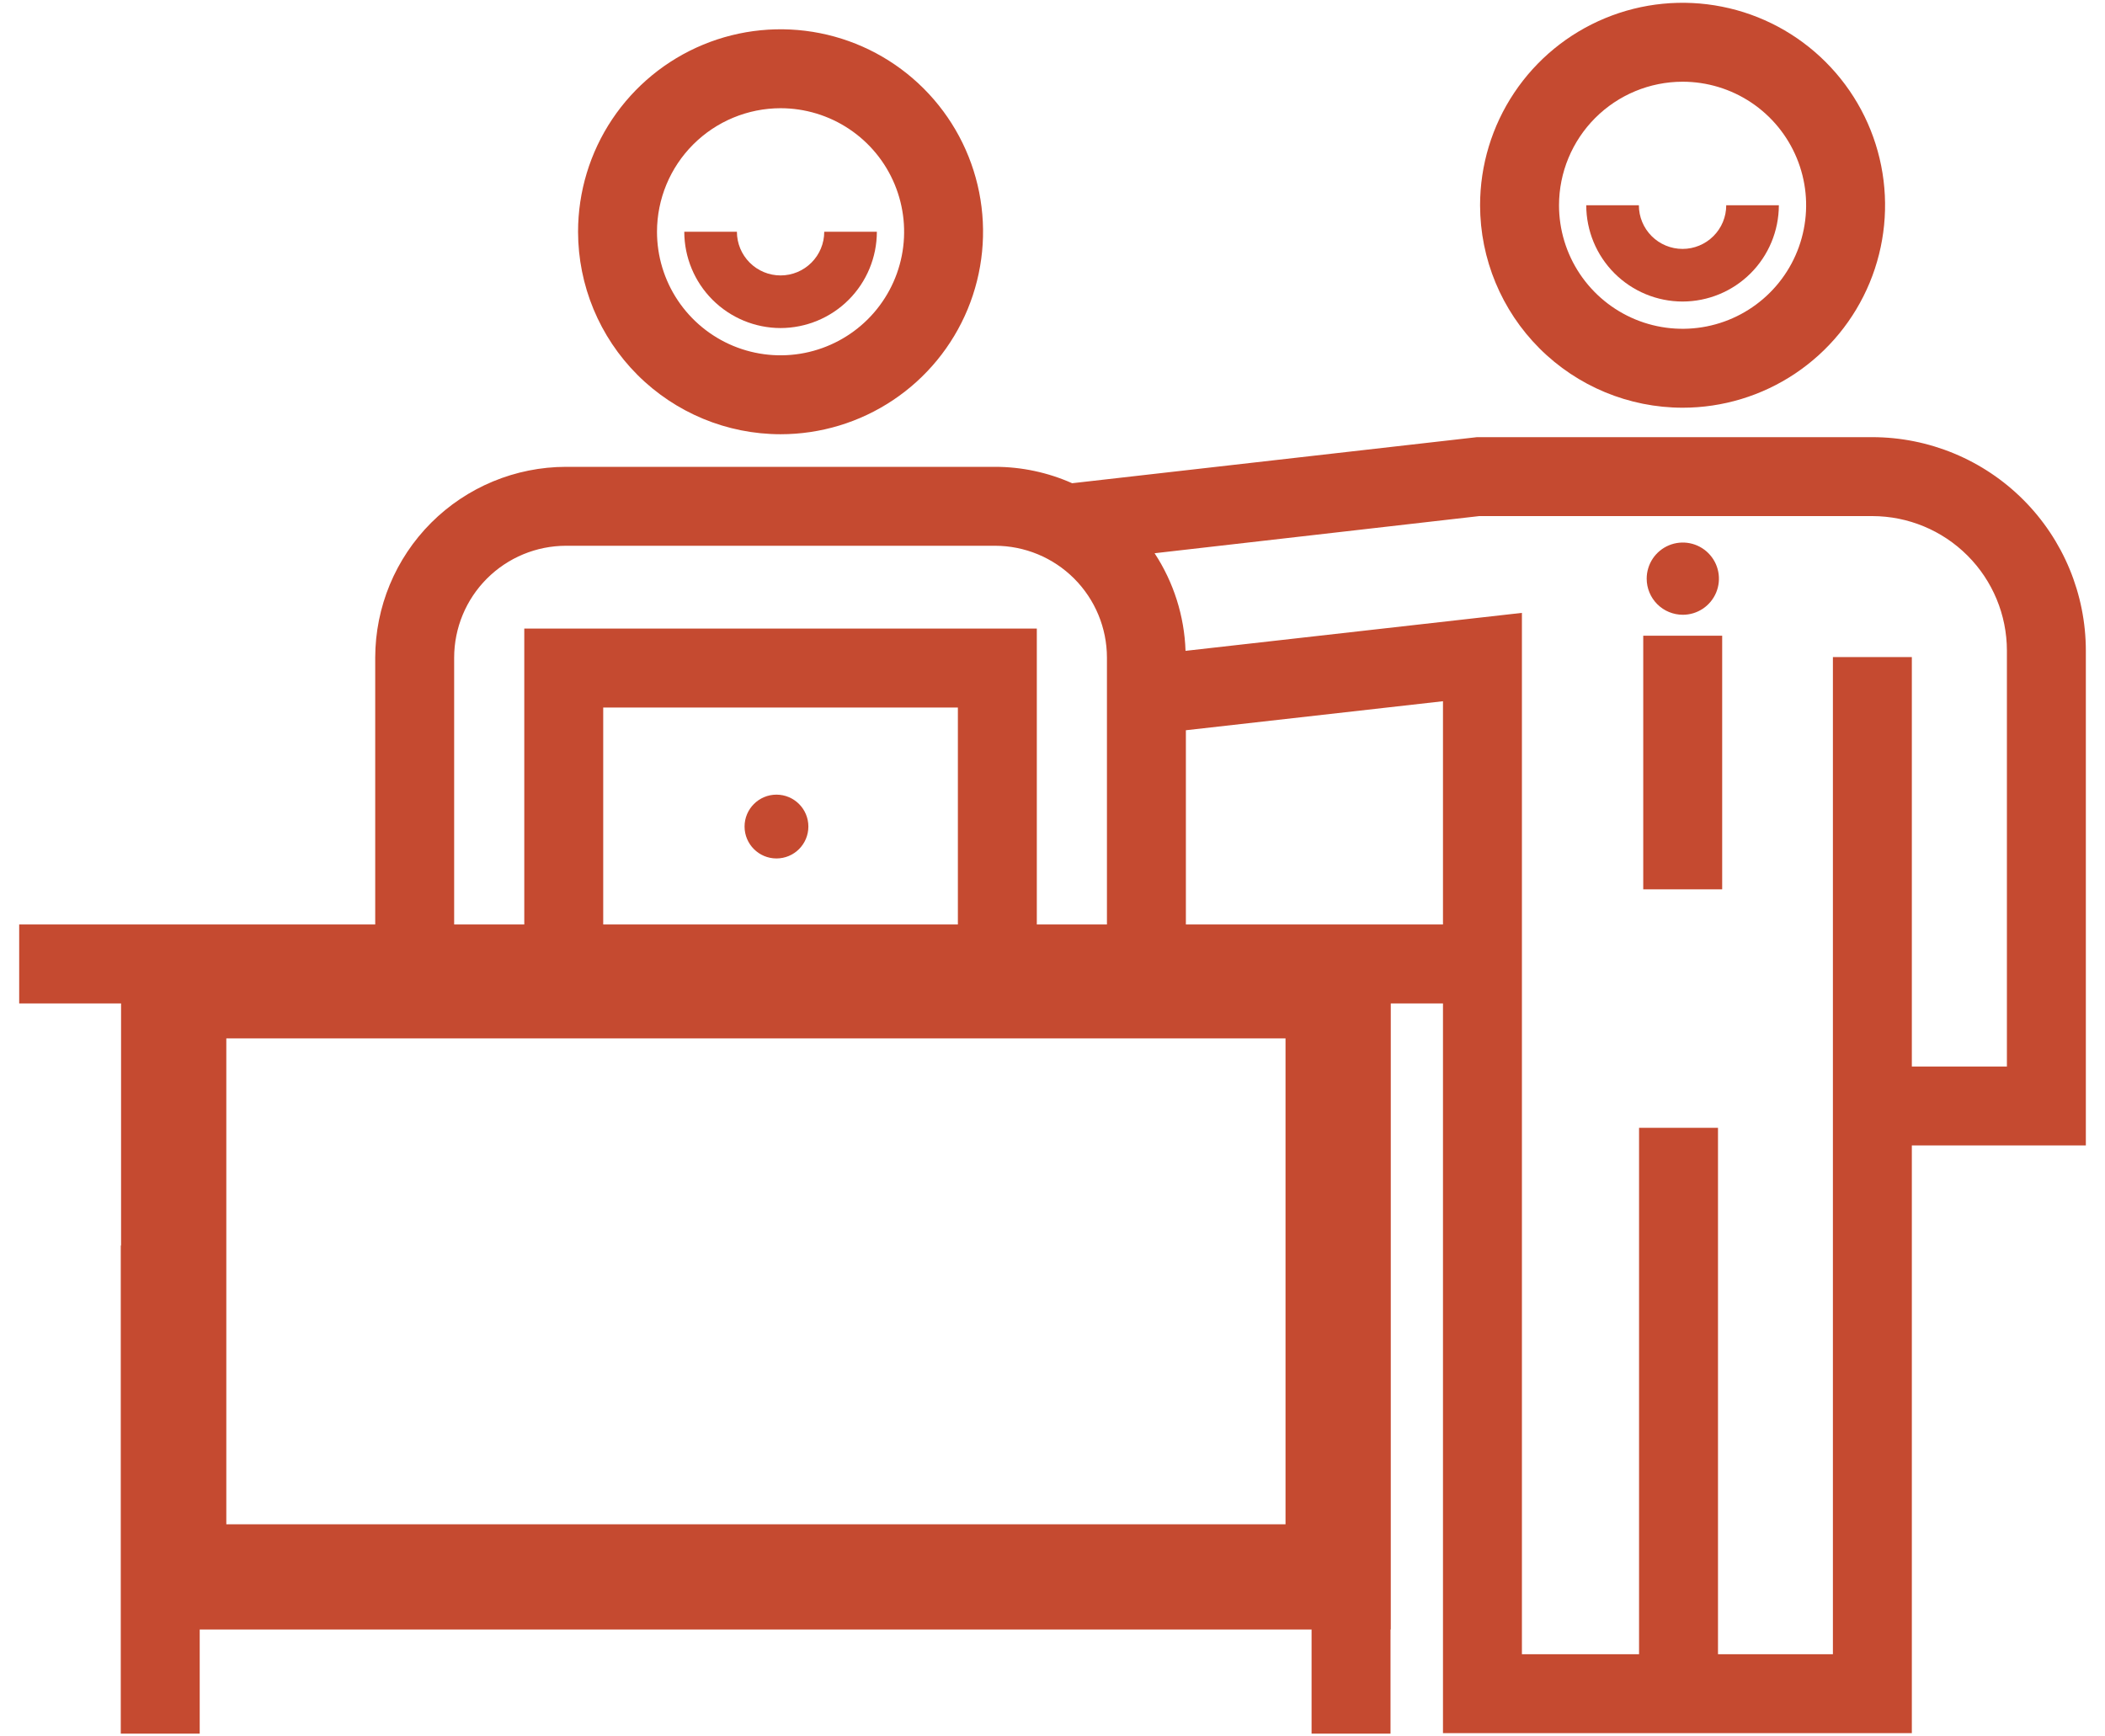 <svg width="80" height="66" viewBox="0 0 80 66" fill="none" xmlns="http://www.w3.org/2000/svg">
<path d="M29.664 16.505C31.186 16.505 32.674 16.054 33.94 15.208C35.206 14.363 36.192 13.161 36.775 11.755C37.357 10.348 37.51 8.801 37.213 7.308C36.916 5.815 36.183 4.444 35.107 3.368C34.031 2.291 32.66 1.558 31.167 1.261C29.674 0.964 28.126 1.116 26.72 1.699C25.314 2.281 24.112 3.268 23.266 4.533C22.42 5.799 21.969 7.287 21.969 8.809C21.971 10.849 22.782 12.805 24.225 14.248C25.668 15.691 27.624 16.503 29.664 16.505ZM29.664 4.113C30.593 4.113 31.501 4.388 32.273 4.904C33.046 5.42 33.648 6.153 34.003 7.011C34.359 7.87 34.452 8.814 34.271 9.725C34.09 10.636 33.642 11.473 32.986 12.129C32.329 12.786 31.492 13.233 30.581 13.415C29.67 13.596 28.726 13.503 27.868 13.148C27.01 12.792 26.276 12.19 25.76 11.418C25.244 10.646 24.969 9.738 24.969 8.809C24.97 7.564 25.465 6.37 26.346 5.49C27.226 4.61 28.419 4.115 29.664 4.113V4.113Z" fill="#C54A30"/>
<path d="M29.665 12.469C30.635 12.467 31.566 12.082 32.252 11.396C32.938 10.71 33.324 9.779 33.325 8.809H31.325C31.325 9.249 31.15 9.671 30.839 9.982C30.528 10.294 30.106 10.469 29.666 10.469C29.225 10.469 28.803 10.294 28.492 9.982C28.181 9.671 28.006 9.249 28.006 8.809H26.006C26.007 9.779 26.393 10.709 27.079 11.395C27.765 12.081 28.695 12.467 29.665 12.469Z" fill="#C54A30"/>
<path d="M63.946 15.497C65.468 15.497 66.956 15.046 68.222 14.2C69.487 13.354 70.474 12.152 71.056 10.746C71.638 9.34 71.791 7.793 71.494 6.3C71.197 4.807 70.464 3.436 69.387 2.36C68.311 1.283 66.94 0.55 65.447 0.254C63.954 -0.043 62.407 0.109 61.001 0.692C59.594 1.274 58.392 2.26 57.547 3.526C56.701 4.792 56.25 6.279 56.25 7.802C56.252 9.842 57.064 11.798 58.507 13.241C59.95 14.684 61.906 15.495 63.946 15.497V15.497ZM63.946 3.106C64.875 3.106 65.783 3.381 66.555 3.897C67.327 4.413 67.929 5.147 68.284 6.005C68.64 6.863 68.733 7.807 68.551 8.718C68.37 9.629 67.923 10.466 67.266 11.122C66.609 11.779 65.773 12.226 64.862 12.407C63.951 12.588 63.007 12.495 62.149 12.14C61.291 11.784 60.557 11.182 60.041 10.41C59.525 9.638 59.25 8.73 59.25 7.802C59.251 6.556 59.747 5.363 60.627 4.482C61.508 3.602 62.701 3.107 63.946 3.106V3.106Z" fill="#C54A30"/>
<path d="M63.945 11.461C64.915 11.46 65.846 11.074 66.532 10.388C67.218 9.702 67.603 8.772 67.605 7.802H65.605C65.605 8.242 65.43 8.664 65.118 8.975C64.807 9.286 64.385 9.461 63.945 9.461C63.505 9.461 63.083 9.286 62.771 8.975C62.46 8.664 62.285 8.242 62.285 7.802H60.285C60.286 8.772 60.672 9.702 61.358 10.388C62.045 11.074 62.975 11.46 63.945 11.461V11.461Z" fill="#C54A30"/>
<path d="M29.509 32.629C30.179 32.629 30.722 32.086 30.722 31.416C30.722 30.747 30.179 30.204 29.509 30.204C28.84 30.204 28.297 30.747 28.297 31.416C28.297 32.086 28.84 32.629 29.509 32.629Z" fill="#C54A30"/>
<path d="M63.955 23.367C64.226 23.367 64.492 23.286 64.717 23.136C64.943 22.985 65.119 22.77 65.223 22.52C65.327 22.269 65.354 21.993 65.301 21.727C65.248 21.46 65.117 21.216 64.925 21.024C64.733 20.832 64.489 20.701 64.222 20.648C63.956 20.595 63.68 20.622 63.429 20.726C63.178 20.83 62.964 21.006 62.813 21.232C62.663 21.457 62.582 21.723 62.582 21.994C62.582 22.175 62.617 22.353 62.687 22.52C62.755 22.686 62.857 22.837 62.984 22.965C63.112 23.092 63.263 23.194 63.429 23.262C63.596 23.331 63.775 23.367 63.955 23.367V23.367Z" fill="#C54A30"/>
<path d="M79.272 24.73C79.27 22.579 78.415 20.516 76.894 18.995C75.373 17.474 73.31 16.618 71.159 16.616H56.133L40.747 18.367C39.825 17.957 38.827 17.744 37.817 17.744H21.512C19.589 17.746 17.746 18.511 16.386 19.87C15.027 21.23 14.262 23.073 14.26 24.996V35.139H0.729V38.139H4.601V47.341H4.59V65.894H7.59V61.937H49.846V65.894H52.846V61.937H52.856V38.139H54.84V65.876H72.659V43.538H79.272V24.73ZM17.26 24.996C17.261 23.869 17.709 22.788 18.506 21.991C19.304 21.193 20.384 20.745 21.512 20.744H37.817C38.945 20.745 40.026 21.193 40.823 21.991C41.62 22.788 42.068 23.869 42.069 24.996V35.139H39.404V23.892H19.925V35.139H17.26L17.26 24.996ZM36.404 35.139H22.925V26.892H36.404V35.139ZM48.856 57.937H8.601V39.468H48.856V57.937ZM45.069 35.139V27.756L54.84 26.653V35.139H45.069ZM76.272 40.538H72.659V24.974H69.659V62.876H65.292V42.867H62.292V62.876H57.84V23.295L45.056 24.738C45.012 23.417 44.605 22.133 43.88 21.028L56.219 19.616H71.159C72.515 19.618 73.815 20.157 74.773 21.116C75.732 22.074 76.271 23.374 76.272 24.73V40.538Z" fill="#C54A30"/>
<path d="M65.451 24.163H62.451V33.803H65.451V24.163Z" fill="#C54A30"/>
</svg>
